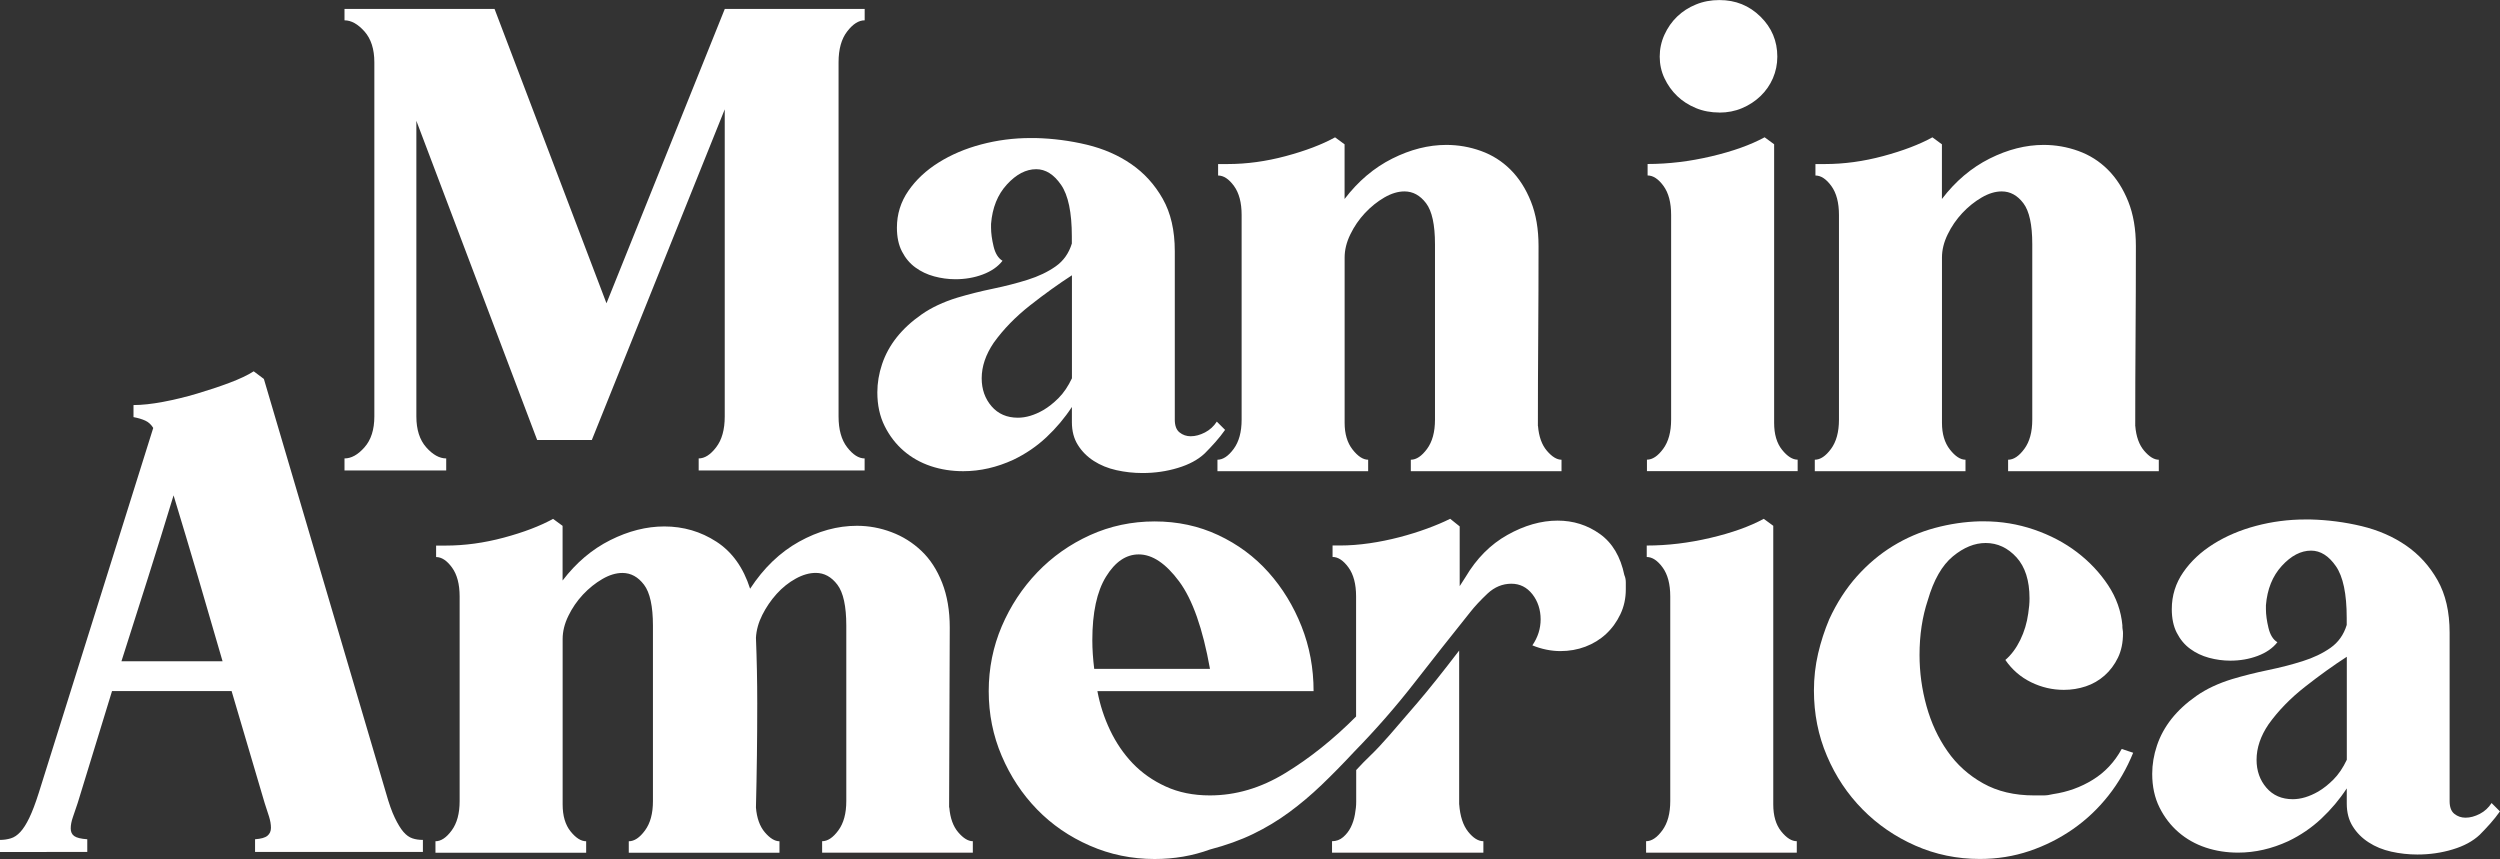 <svg xmlns="http://www.w3.org/2000/svg" id="Layer_1" data-name="Layer 1" viewBox="0 0 462.34 158.86"><rect x="0" y="0" width="462.34" height="158.86" fill="#333333" stroke="none"/><defs><style>      .cls-1 {        fill: #fff;        stroke-width: 0px;      }    </style></defs><path class="cls-1" d="M159.9,3.76c-1.1,0-2.18.69-3.23,2.06-1.06,1.37-1.59,3.27-1.59,5.7v65.5c0,2.43.53,4.33,1.59,5.7,1.06,1.37,2.13,2.06,3.23,2.06v2.23h-30.69v-2.23c1.1,0,2.18-.68,3.23-2.06,1.06-1.37,1.59-3.27,1.59-5.7V20.22l-24.58,61.15h-10.11l-22.34-59.03v54.68c0,2.43.61,4.33,1.82,5.7,1.21,1.37,2.45,2.06,3.7,2.06v2.23h-18.81v-2.23c1.26,0,2.49-.68,3.7-2.06,1.21-1.37,1.82-3.27,1.82-5.7V11.52c0-2.43-.61-4.33-1.82-5.7-1.22-1.37-2.45-2.06-3.7-2.06V1.65h27.75l20.7,54.44L134.04,1.65h25.87v2.12Z"></path><path class="cls-1" d="M226.57,79.49c-.55.78-1.16,1.55-1.82,2.29-.67.75-1.31,1.43-1.94,2.06-1.25,1.18-2.92,2.08-5,2.7-2.08.63-4.25.94-6.53.94-1.65,0-3.25-.18-4.82-.53-1.57-.35-2.96-.92-4.17-1.7-1.22-.78-2.2-1.76-2.94-2.94-.75-1.18-1.12-2.59-1.12-4.23v-2.82c-1.33,2.04-2.9,3.9-4.7,5.59-1.8,1.69-3.84,3.08-6.11,4.17-3.06,1.41-6.15,2.12-9.29,2.12-2.12,0-4.12-.31-6-.94-1.88-.63-3.55-1.57-5-2.82-1.45-1.25-2.63-2.78-3.53-4.59-.9-1.8-1.35-3.88-1.35-6.23,0-1.72.29-3.47.88-5.23.59-1.76,1.49-3.41,2.7-4.94,1.22-1.53,2.74-2.94,4.59-4.23,1.84-1.29,4.06-2.33,6.64-3.12,2.12-.63,4.31-1.18,6.58-1.65,2.27-.47,4.41-1.02,6.41-1.65,2-.63,3.72-1.45,5.17-2.47,1.45-1.02,2.45-2.43,3-4.23v-1.29c0-4.47-.67-7.66-2-9.58-1.33-1.92-2.86-2.88-4.59-2.88-1.88,0-3.69.94-5.41,2.82-1.73,1.88-2.7,4.31-2.94,7.29v.71c0,1.02.16,2.18.47,3.47.31,1.29.86,2.18,1.65,2.65-.86,1.1-2.08,1.94-3.65,2.53-1.57.59-3.25.88-5.06.88-1.33,0-2.65-.18-3.94-.53-1.29-.35-2.45-.9-3.47-1.65-1.02-.74-1.84-1.72-2.47-2.94-.63-1.21-.94-2.68-.94-4.41,0-2.51.71-4.78,2.12-6.82,1.41-2.04,3.27-3.78,5.59-5.23,2.31-1.45,4.94-2.57,7.88-3.35,2.94-.78,5.98-1.18,9.11-1.18h.94c3.21.08,6.37.49,9.47,1.23,3.1.75,5.84,1.94,8.23,3.59,2.39,1.65,4.33,3.78,5.82,6.41,1.49,2.63,2.23,5.86,2.23,9.7v31.16c0,1.1.29,1.88.88,2.35.59.47,1.27.71,2.06.71.86,0,1.74-.24,2.65-.71.9-.47,1.63-1.14,2.18-2l1.53,1.53ZM192.95,75.84c.94-.55,1.88-1.29,2.82-2.23.94-.94,1.76-2.16,2.47-3.65v-19.05c-2.43,1.57-5,3.41-7.7,5.53s-4.96,4.43-6.76,6.94c-1.49,2.2-2.23,4.39-2.23,6.58,0,2.04.61,3.76,1.82,5.17,1.21,1.41,2.84,2.12,4.88,2.12,1.49,0,3.06-.47,4.7-1.41Z"></path><path class="cls-1" d="M284.43,78.78c.16,1.96.71,3.49,1.65,4.59.94,1.1,1.84,1.65,2.7,1.65v2.12h-27.87v-2.12c1.02,0,2.02-.67,3-2,.98-1.33,1.47-3.13,1.47-5.41v-32.45c0-3.6-.55-6.13-1.65-7.58-1.1-1.45-2.43-2.18-4-2.18-1.18,0-2.41.37-3.71,1.12-1.29.75-2.49,1.71-3.59,2.88-1.1,1.18-2,2.49-2.7,3.94-.71,1.45-1.06,2.88-1.06,4.29v30.57c0,2.04.49,3.69,1.47,4.94.98,1.25,1.94,1.88,2.88,1.88v2.12h-27.87v-2.12c1.02,0,2.02-.67,3-2,.98-1.33,1.47-3.13,1.47-5.41v-37.86c0-2.27-.47-4.06-1.41-5.35-.94-1.29-1.92-1.94-2.94-1.94v-2.12h1.76c3.53,0,7.11-.49,10.76-1.47,3.65-.98,6.68-2.13,9.11-3.47l1.76,1.29v10.11c2.51-3.29,5.45-5.78,8.82-7.47,3.37-1.69,6.7-2.53,10-2.53,2.19,0,4.33.37,6.41,1.12,2.08.75,3.9,1.9,5.47,3.47,1.57,1.57,2.82,3.53,3.76,5.88.94,2.35,1.41,5.1,1.41,8.23,0,5.57-.02,11.15-.06,16.76-.04,5.61-.06,11.11-.06,16.52Z"></path><path class="cls-1" d="M328.1,78.19c0,2.12.49,3.78,1.47,5,.98,1.22,1.94,1.82,2.88,1.82v2.12h-27.87v-2.12c1.02,0,2.02-.67,3-2,.98-1.33,1.47-3.13,1.47-5.41v-37.86c0-2.27-.47-4.06-1.41-5.35-.94-1.29-1.92-1.94-2.94-1.94v-2.12c3.84,0,7.76-.47,11.76-1.41,4-.94,7.29-2.12,9.88-3.53l1.76,1.29v51.5ZM317.99,20.81c-1.57,0-3.02-.27-4.35-.82-1.33-.55-2.49-1.29-3.47-2.23-.98-.94-1.76-2.04-2.35-3.29-.59-1.25-.88-2.59-.88-4s.29-2.76.88-4.06c.59-1.29,1.37-2.41,2.35-3.35.98-.94,2.13-1.69,3.47-2.23,1.33-.55,2.78-.82,4.35-.82,2.98,0,5.51,1.02,7.58,3.06,2.08,2.04,3.12,4.51,3.12,7.41,0,1.41-.28,2.74-.82,4-.55,1.26-1.31,2.35-2.29,3.29-.98.94-2.12,1.69-3.41,2.23-1.29.55-2.69.82-4.17.82Z"></path><path class="cls-1" d="M394.89,78.78c.16,1.96.71,3.49,1.65,4.59.94,1.1,1.84,1.65,2.7,1.65v2.12h-27.87v-2.12c1.02,0,2.02-.67,3-2,.98-1.33,1.47-3.13,1.47-5.41v-32.45c0-3.6-.55-6.13-1.65-7.58-1.1-1.45-2.43-2.18-4-2.18-1.18,0-2.41.37-3.7,1.12-1.29.75-2.49,1.71-3.59,2.88-1.1,1.18-2,2.49-2.7,3.94-.71,1.45-1.06,2.88-1.06,4.29v30.57c0,2.04.49,3.69,1.47,4.94.98,1.25,1.94,1.88,2.88,1.88v2.12h-27.87v-2.12c1.02,0,2.02-.67,3-2,.98-1.33,1.47-3.13,1.47-5.41v-37.86c0-2.27-.47-4.06-1.41-5.35-.94-1.29-1.92-1.94-2.94-1.94v-2.12h1.76c3.53,0,7.11-.49,10.76-1.47,3.64-.98,6.68-2.13,9.11-3.47l1.76,1.29v10.11c2.51-3.29,5.45-5.78,8.82-7.47,3.37-1.69,6.7-2.53,10-2.53,2.19,0,4.33.37,6.41,1.12,2.08.75,3.9,1.9,5.47,3.47,1.57,1.57,2.82,3.53,3.76,5.88s1.41,5.1,1.41,8.23c0,5.57-.02,11.15-.06,16.76-.04,5.61-.06,11.11-.06,16.52Z"></path><path class="cls-1" d="M71.38,146.63c.55,1.96,1.1,3.51,1.65,4.64.55,1.14,1.08,2,1.59,2.59.51.59,1.06.98,1.65,1.18.59.2,1.23.29,1.94.29v2.23h-31.04v-2.35c1.1-.08,1.86-.29,2.29-.65.43-.35.65-.84.65-1.47s-.12-1.31-.35-2.06c-.24-.74-.51-1.59-.82-2.53l-6.11-20.7h-22.11l-6.35,20.7c-.31.94-.61,1.8-.88,2.59-.28.79-.41,1.49-.41,2.12s.21,1.1.65,1.41c.43.31,1.23.51,2.41.59v2.35H0v-2.23c.71,0,1.37-.1,2-.29.63-.19,1.22-.59,1.76-1.18.55-.59,1.1-1.45,1.65-2.59.55-1.14,1.14-2.68,1.76-4.64l21.17-67.49c-.39-.63-.88-1.08-1.47-1.35-.59-.27-1.31-.49-2.18-.65v-2.23c1.57,0,3.39-.2,5.47-.59,2.08-.39,4.17-.9,6.29-1.53,2.12-.63,4.12-1.29,6-2s3.37-1.41,4.47-2.12l1.88,1.41,22.58,76.55ZM41.16,122.29c-1.49-5.17-2.98-10.29-4.47-15.34-1.49-5.06-3.02-10.17-4.59-15.34-1.57,5.17-3.16,10.29-4.76,15.34-1.61,5.06-3.23,10.17-4.88,15.34h18.7Z"></path><path class="cls-1" d="M175.56,149.33c.16,1.96.71,3.49,1.65,4.59.94,1.1,1.84,1.65,2.7,1.65v2.12h-27.87v-2.12c1.02,0,2.02-.66,3-2,.98-1.33,1.47-3.13,1.47-5.41v-32.45c0-3.6-.55-6.13-1.65-7.58-1.1-1.45-2.43-2.18-4-2.18-1.18,0-2.41.35-3.7,1.06s-2.47,1.65-3.53,2.82c-1.06,1.18-1.94,2.47-2.65,3.88s-1.1,2.82-1.18,4.23c.08,2.04.14,4.06.18,6.06.04,2,.06,4.02.06,6.06,0,3.29-.02,6.53-.06,9.7-.04,3.18-.1,6.37-.18,9.58.16,1.96.71,3.49,1.65,4.59.94,1.1,1.84,1.65,2.7,1.65v2.12h-27.87v-2.12c1.02,0,2.02-.66,3-2,.98-1.33,1.47-3.13,1.47-5.41v-32.45c0-3.6-.55-6.13-1.65-7.58-1.1-1.45-2.43-2.18-4-2.18-1.18,0-2.41.37-3.7,1.12-1.29.75-2.49,1.71-3.59,2.88-1.1,1.18-2,2.49-2.7,3.94-.71,1.45-1.06,2.88-1.06,4.29v30.57c0,2.12.49,3.78,1.47,5,.98,1.22,1.94,1.82,2.88,1.82v2.12h-27.87v-2.12c1.02,0,2.02-.66,3-2,.98-1.33,1.47-3.13,1.47-5.41v-37.86c0-2.27-.47-4.06-1.41-5.35-.94-1.29-1.92-1.94-2.94-1.94v-2.12h1.76c3.53,0,7.11-.49,10.76-1.47,3.65-.98,6.68-2.13,9.11-3.47l1.76,1.29v10.11c2.51-3.29,5.45-5.78,8.82-7.47,3.37-1.69,6.7-2.53,9.99-2.53,3.53,0,6.74.94,9.64,2.82,2.9,1.88,4.98,4.78,6.23,8.7,2.51-3.84,5.53-6.74,9.05-8.7,3.53-1.96,7.09-2.94,10.7-2.94,2.19,0,4.33.39,6.41,1.18,2.08.78,3.92,1.94,5.53,3.47,1.61,1.53,2.88,3.49,3.82,5.88.94,2.39,1.41,5.16,1.41,8.29l-.12,33.28Z"></path><path class="cls-1" d="M300.43,106.42c.16.39.24.82.24,1.29v1.29c0,1.65-.33,3.18-1,4.59-.67,1.41-1.55,2.63-2.65,3.65-1.1,1.02-2.37,1.8-3.82,2.35-1.45.55-3,.82-4.64.82s-3.45-.35-5.17-1.06c1.02-1.49,1.53-3.1,1.53-4.82s-.51-3.35-1.53-4.64c-1.02-1.29-2.31-1.94-3.88-1.94-1.64,0-3.11.61-4.41,1.82-1.29,1.22-2.37,2.37-3.23,3.47-3.45,4.31-6.9,8.68-10.35,13.11-3.45,4.43-7.14,8.64-11.05,12.64-2.12,2.28-4.14,4.33-6.06,6.17-1.92,1.84-3.92,3.53-6,5.06-2.08,1.53-4.29,2.86-6.64,4-2.35,1.14-5.02,2.1-8,2.88-3.22,1.18-6.63,1.76-10.23,1.76-4.23,0-8.23-.82-11.99-2.47-3.76-1.64-7.02-3.88-9.76-6.7s-4.92-6.11-6.53-9.88c-1.61-3.76-2.41-7.76-2.41-11.99s.81-8.23,2.41-11.99c1.61-3.76,3.8-7.09,6.58-9.99,2.78-2.9,6.04-5.19,9.76-6.88,3.72-1.68,7.7-2.53,11.94-2.53s8.15.84,11.76,2.53c3.6,1.69,6.7,3.98,9.29,6.88,2.59,2.9,4.62,6.23,6.11,9.99,1.49,3.76,2.23,7.76,2.23,11.99h-39.98c.47,2.51,1.25,4.92,2.35,7.23,1.1,2.31,2.49,4.35,4.17,6.11,1.69,1.76,3.72,3.2,6.11,4.29,2.39,1.1,5.11,1.65,8.17,1.65,4.78,0,9.43-1.37,13.93-4.12,4.51-2.74,8.88-6.23,13.11-10.47v-22.22c0-2.27-.47-4.06-1.41-5.35s-1.92-1.94-2.94-1.94v-2.12h1.41c1.72,0,3.53-.14,5.41-.41,1.88-.27,3.72-.65,5.53-1.12,1.8-.47,3.51-1,5.11-1.59,1.61-.59,3.04-1.19,4.29-1.82l1.76,1.41v11.05l1.06-1.65c2.04-3.45,4.62-6.06,7.76-7.82,3.13-1.76,6.23-2.65,9.29-2.65,2.9,0,5.51.82,7.82,2.47,2.31,1.65,3.82,4.19,4.53,7.64ZM223.77,123.7c-1.33-7.45-3.23-12.84-5.7-16.17-2.47-3.33-4.96-5-7.47-5-2.35,0-4.37,1.37-6.06,4.12-1.69,2.74-2.53,6.66-2.53,11.76,0,1.65.12,3.41.35,5.29h21.4ZM269.86,148.75c.16,2.19.71,3.88,1.65,5.06s1.88,1.76,2.82,1.76v2.12h-27.99v-2.12c.78,0,1.47-.25,2.06-.76.59-.51,1.06-1.12,1.41-1.82.35-.71.61-1.49.76-2.35.16-.86.24-1.64.24-2.35v-5.88c.86-.94,1.76-1.86,2.7-2.76.94-.9,2.1-2.13,3.47-3.7,1.37-1.57,3.1-3.57,5.17-6,2.08-2.43,4.64-5.64,7.7-9.64v28.46Z"></path><path class="cls-1" d="M327.94,148.75c0,2.12.49,3.78,1.47,5,.98,1.22,1.94,1.82,2.88,1.82v2.12h-27.87v-2.12c1.02,0,2.02-.66,3-2,.98-1.33,1.47-3.13,1.47-5.41v-37.86c0-2.27-.47-4.06-1.41-5.35-.94-1.29-1.92-1.94-2.94-1.94v-2.12c3.84,0,7.76-.47,11.76-1.41,4-.94,7.29-2.12,9.88-3.53l1.76,1.29v51.5Z"></path><path class="cls-1" d="M392.5,115.7c0,.31.02.57.06.76.04.2.06.41.06.65,0,1.73-.31,3.23-.94,4.53-.63,1.29-1.45,2.39-2.47,3.29-1.02.9-2.18,1.57-3.47,2-1.29.43-2.65.65-4.06.65-2.12,0-4.14-.47-6.06-1.41-1.92-.94-3.51-2.31-4.76-4.12,1.1-.94,2.02-2.18,2.76-3.7s1.23-3.15,1.47-4.88c.08-.55.14-1.04.18-1.47.04-.43.06-.88.06-1.35,0-3.29-.81-5.82-2.41-7.58-1.61-1.76-3.51-2.65-5.7-2.65-2.04,0-4.06.82-6.06,2.47-2,1.65-3.55,4.35-4.64,8.11-1.02,3.06-1.53,6.43-1.53,10.11,0,3.22.43,6.37,1.29,9.47.86,3.1,2.15,5.88,3.88,8.35,1.72,2.47,3.92,4.45,6.59,5.94,2.66,1.49,5.8,2.23,9.41,2.23h1.76c.55,0,1.14-.08,1.76-.24,2.66-.39,5.12-1.27,7.35-2.65,2.23-1.37,4.02-3.27,5.35-5.7l2.12.7c-1.18,2.9-2.7,5.55-4.59,7.94s-4.06,4.45-6.53,6.17c-2.47,1.72-5.16,3.08-8.06,4.06-2.9.98-5.96,1.47-9.17,1.47-4.23,0-8.21-.82-11.94-2.47-3.72-1.64-6.98-3.88-9.76-6.7-2.78-2.82-4.98-6.11-6.58-9.88-1.61-3.76-2.41-7.8-2.41-12.11,0-2.35.26-4.62.77-6.82.51-2.19,1.2-4.31,2.06-6.35,1.41-3.06,3.12-5.7,5.12-7.94,2-2.23,4.21-4.1,6.64-5.59,2.43-1.49,5.02-2.61,7.76-3.35,2.74-.74,5.53-1.16,8.35-1.23h.71c3.21,0,6.31.51,9.29,1.53,2.98,1.02,5.63,2.41,7.94,4.17,2.31,1.76,4.23,3.8,5.76,6.11,1.53,2.31,2.41,4.8,2.65,7.47Z"></path><path class="cls-1" d="M462.34,150.04c-.55.78-1.16,1.55-1.82,2.29-.67.75-1.31,1.43-1.94,2.06-1.26,1.18-2.92,2.08-5,2.7-2.08.63-4.25.94-6.53.94-1.64,0-3.25-.18-4.82-.53-1.57-.35-2.96-.92-4.17-1.71-1.22-.78-2.2-1.76-2.94-2.94-.75-1.18-1.12-2.59-1.12-4.23v-2.82c-1.33,2.04-2.9,3.9-4.7,5.59-1.8,1.69-3.84,3.08-6.11,4.17-3.06,1.41-6.15,2.12-9.29,2.12-2.12,0-4.12-.31-6-.94-1.88-.63-3.55-1.57-5-2.82-1.45-1.25-2.63-2.78-3.53-4.59-.9-1.8-1.35-3.88-1.35-6.23,0-1.72.29-3.47.88-5.23.59-1.76,1.49-3.41,2.7-4.94,1.22-1.53,2.74-2.94,4.59-4.23,1.84-1.29,4.06-2.33,6.64-3.12,2.12-.63,4.31-1.18,6.58-1.65s4.41-1.02,6.41-1.65c2-.63,3.72-1.45,5.17-2.47,1.45-1.02,2.45-2.43,3-4.23v-1.29c0-4.47-.67-7.66-2-9.58-1.33-1.92-2.86-2.88-4.59-2.88-1.88,0-3.69.94-5.41,2.82-1.72,1.88-2.7,4.31-2.94,7.29v.71c0,1.02.16,2.18.47,3.47.31,1.29.86,2.18,1.65,2.65-.86,1.1-2.08,1.94-3.65,2.53-1.57.59-3.25.88-5.06.88-1.33,0-2.65-.18-3.94-.53-1.29-.35-2.45-.9-3.47-1.65-1.02-.74-1.84-1.72-2.47-2.94-.63-1.21-.94-2.68-.94-4.41,0-2.51.71-4.78,2.12-6.82,1.41-2.04,3.27-3.78,5.59-5.23,2.31-1.45,4.94-2.57,7.88-3.35,2.94-.78,5.98-1.18,9.11-1.18h.94c3.21.08,6.37.49,9.46,1.23,3.1.75,5.84,1.94,8.23,3.59,2.39,1.65,4.33,3.78,5.82,6.41,1.49,2.63,2.23,5.86,2.23,9.7v31.16c0,1.1.29,1.88.88,2.35.59.47,1.27.71,2.06.71.86,0,1.74-.24,2.65-.71.9-.47,1.62-1.14,2.17-2l1.53,1.53ZM428.72,146.39c.94-.55,1.88-1.29,2.82-2.23.94-.94,1.76-2.16,2.47-3.65v-19.05c-2.43,1.57-5,3.41-7.7,5.53-2.71,2.12-4.96,4.43-6.76,6.94-1.49,2.19-2.23,4.39-2.23,6.58,0,2.04.61,3.76,1.82,5.17,1.21,1.41,2.84,2.12,4.88,2.12,1.49,0,3.06-.47,4.7-1.41Z"></path></svg>